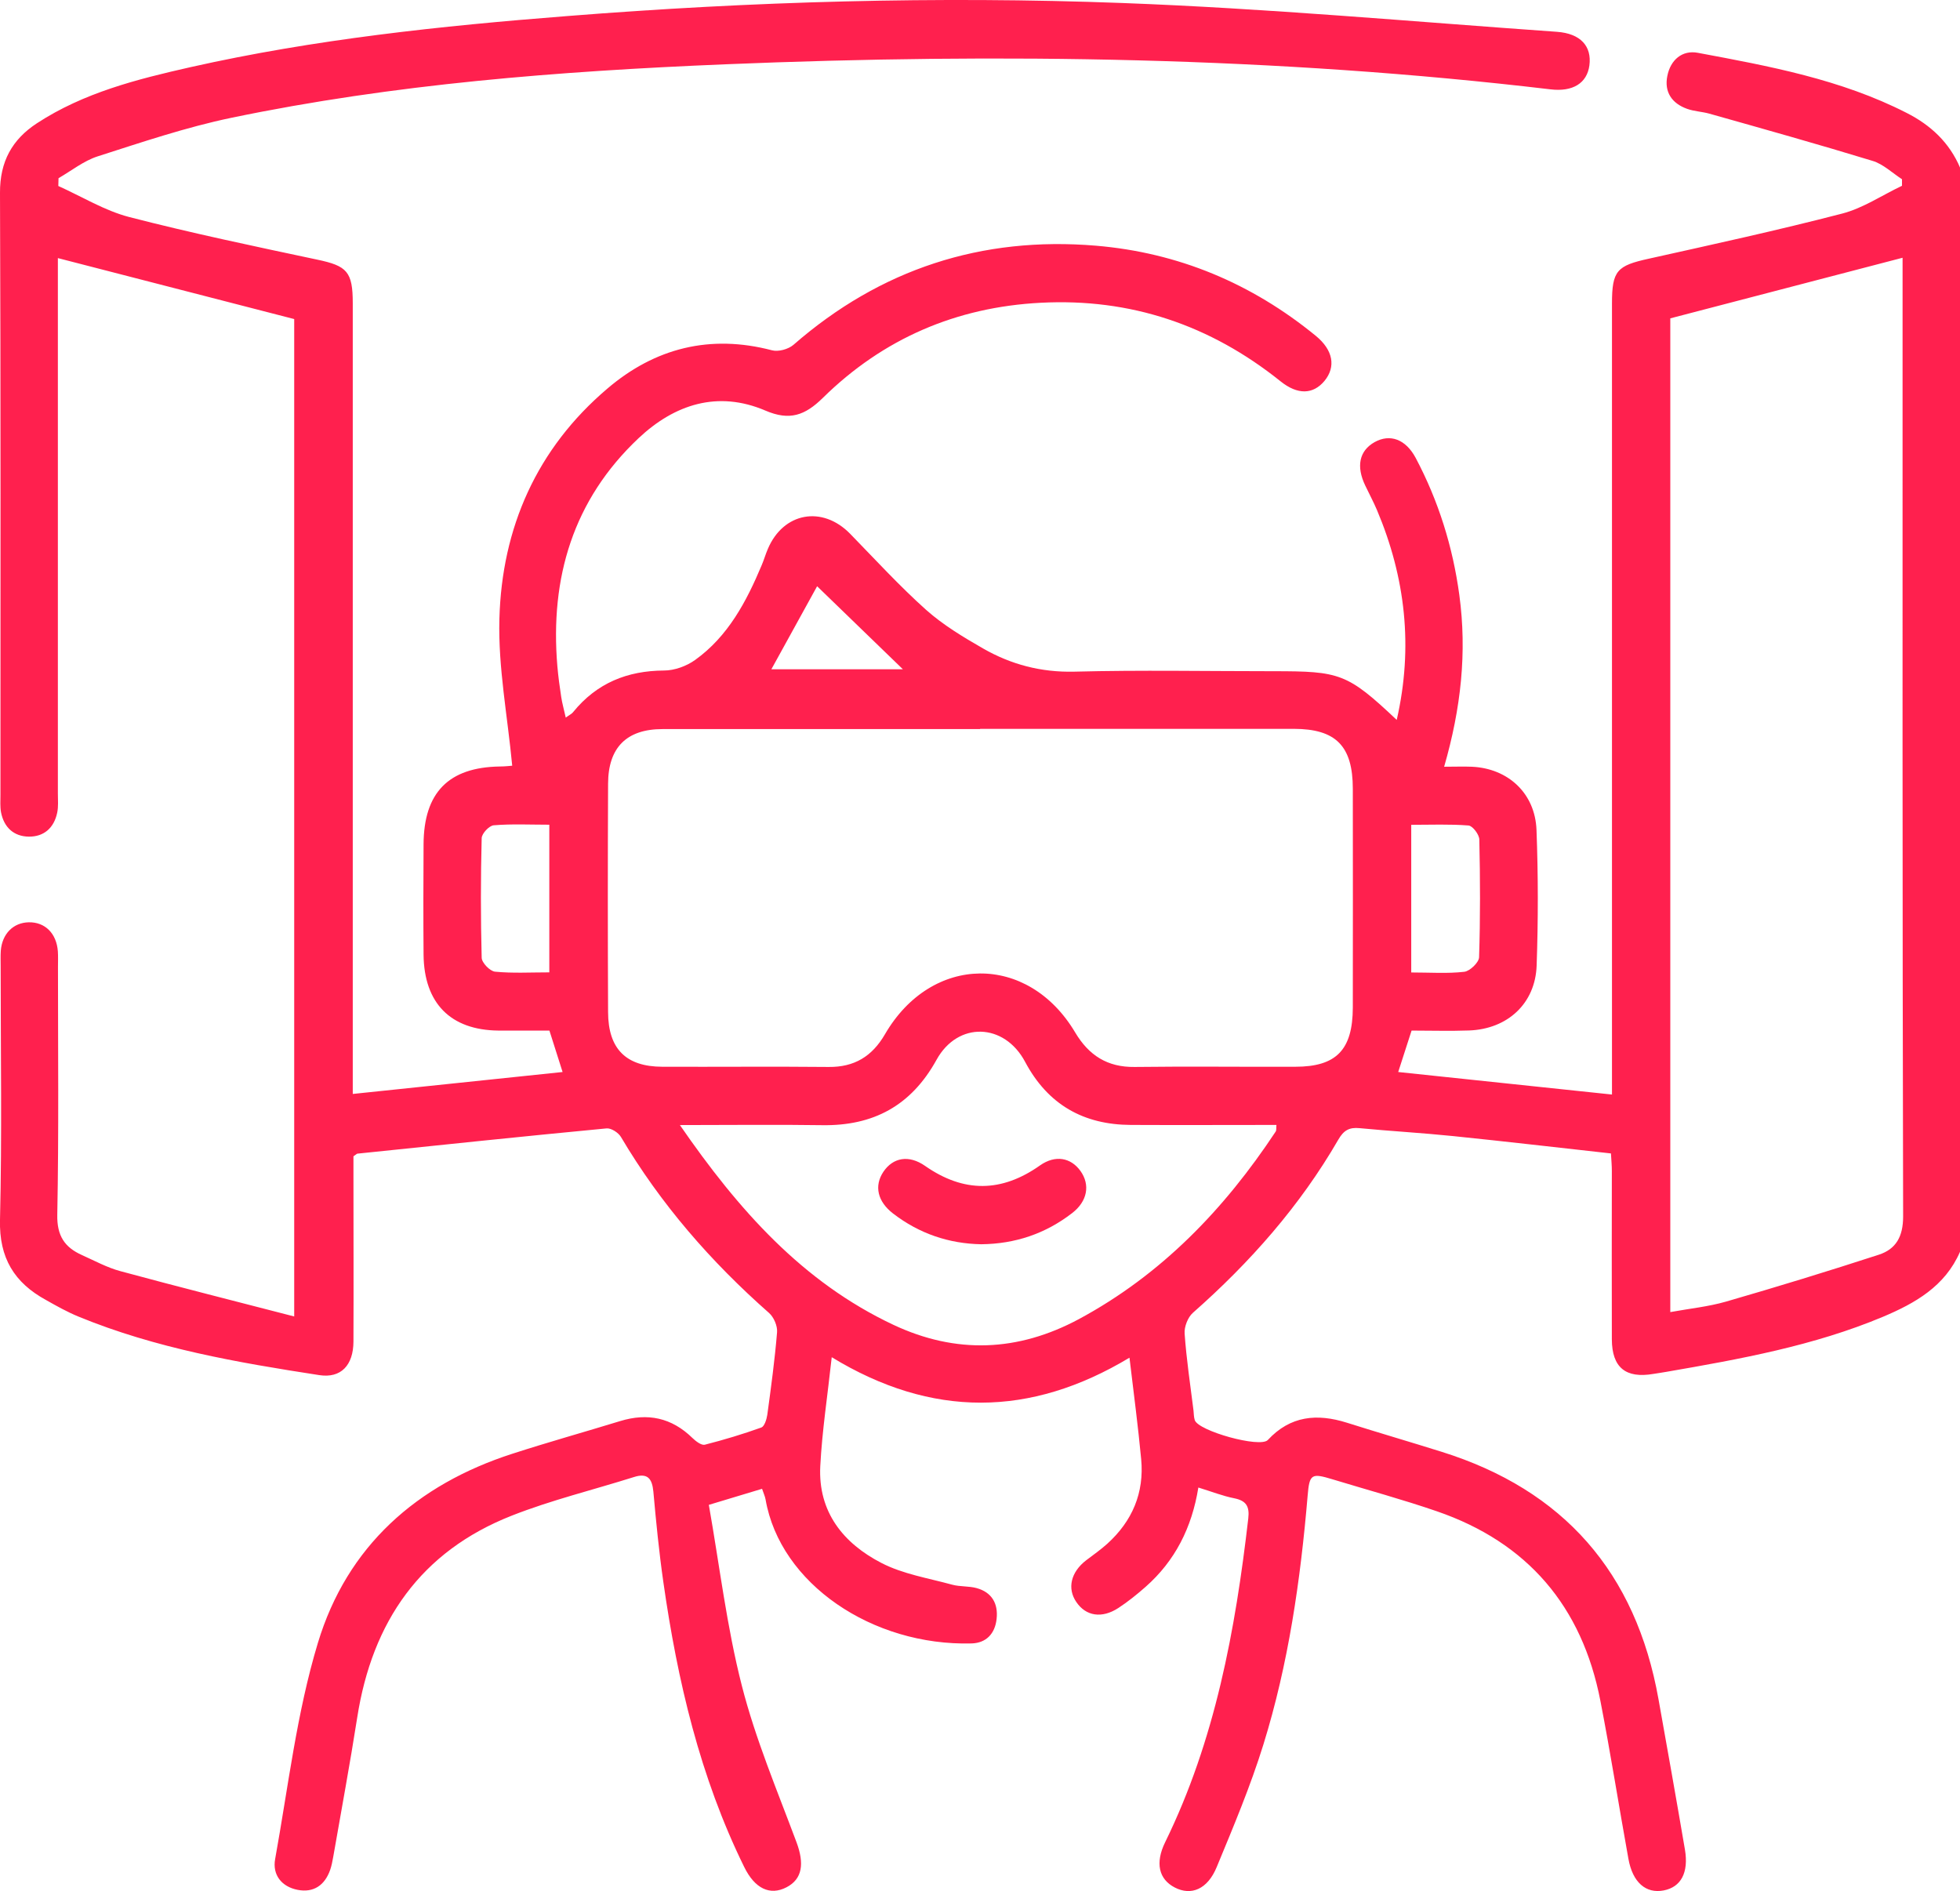 <?xml version="1.0" encoding="UTF-8" standalone="no"?><svg width='57' height='55' viewBox='0 0 57 55' fill='none' xmlns='http://www.w3.org/2000/svg'>
<g clip-path='url(#clip0_516_890)'>
<path d='M57 36.405C56.564 37.41 55.693 37.901 54.759 38.295C52.743 39.14 50.608 39.524 48.469 39.894C48.341 39.918 48.212 39.934 48.087 39.955C47.278 40.095 46.879 39.771 46.875 38.95C46.869 37.317 46.875 35.684 46.875 34.051C46.875 33.904 46.862 33.757 46.849 33.544C45.308 33.373 43.783 33.196 42.255 33.039C41.351 32.946 40.444 32.896 39.54 32.809C39.243 32.779 39.078 32.869 38.922 33.14C37.807 35.069 36.355 36.712 34.692 38.178C34.544 38.308 34.435 38.589 34.451 38.786C34.504 39.534 34.616 40.275 34.709 41.02C34.718 41.113 34.718 41.21 34.745 41.297C34.84 41.614 36.646 42.118 36.87 41.878C37.527 41.17 38.302 41.103 39.167 41.374C40.084 41.664 41.011 41.934 41.929 42.222C45.466 43.33 47.575 45.724 48.232 49.417C48.492 50.873 48.753 52.332 49.001 53.791C49.113 54.462 48.885 54.88 48.383 54.977C47.865 55.077 47.479 54.743 47.357 54.058C47.08 52.529 46.839 50.99 46.542 49.464C46.008 46.709 44.417 44.856 41.787 43.951C40.787 43.607 39.767 43.33 38.758 43.023C38.14 42.836 38.081 42.859 38.028 43.501C37.82 45.955 37.471 48.386 36.741 50.736C36.365 51.948 35.87 53.123 35.385 54.295C35.118 54.947 34.639 55.14 34.161 54.89C33.699 54.649 33.59 54.179 33.883 53.578C35.339 50.606 35.926 47.41 36.302 44.158C36.342 43.811 36.243 43.644 35.9 43.574C35.56 43.507 35.233 43.377 34.85 43.26C34.662 44.429 34.171 45.394 33.316 46.148C33.065 46.369 32.801 46.582 32.524 46.763C32.042 47.077 31.58 47 31.303 46.592C31.029 46.195 31.141 45.718 31.59 45.374C31.798 45.217 32.012 45.066 32.204 44.893C32.926 44.238 33.28 43.417 33.187 42.435C33.098 41.484 32.973 40.539 32.847 39.484C29.96 41.22 27.092 41.24 24.188 39.47C24.066 40.592 23.908 41.614 23.855 42.636C23.786 43.975 24.532 44.886 25.634 45.454C26.261 45.778 26.997 45.895 27.689 46.085C27.921 46.148 28.175 46.122 28.402 46.185C28.841 46.305 29.033 46.633 28.983 47.08C28.937 47.511 28.68 47.781 28.257 47.794C25.373 47.871 22.69 46.062 22.264 43.607C22.248 43.517 22.208 43.434 22.162 43.297C21.677 43.444 21.212 43.584 20.614 43.764C20.928 45.541 21.136 47.314 21.575 49.027C21.971 50.576 22.601 52.068 23.162 53.571C23.396 54.195 23.337 54.646 22.872 54.886C22.393 55.134 21.951 54.927 21.641 54.292C20.357 51.678 19.7 48.876 19.291 46.008C19.166 45.137 19.08 44.258 19.001 43.38C18.965 42.993 18.829 42.829 18.433 42.956C17.248 43.33 16.034 43.624 14.882 44.078C12.239 45.117 10.823 47.157 10.388 49.952C10.177 51.304 9.926 52.649 9.692 53.995C9.668 54.125 9.645 54.255 9.602 54.379C9.444 54.83 9.117 55.05 8.655 54.96C8.19 54.87 7.916 54.523 8.002 54.062C8.382 51.962 8.629 49.815 9.243 47.784C10.094 44.963 12.124 43.173 14.899 42.278C15.938 41.941 16.994 41.647 18.037 41.327C18.836 41.083 19.532 41.227 20.139 41.821C20.235 41.914 20.397 42.038 20.496 42.015C21.05 41.874 21.601 41.708 22.142 41.514C22.231 41.48 22.294 41.28 22.314 41.147C22.423 40.349 22.532 39.547 22.598 38.746C22.614 38.562 22.505 38.308 22.367 38.185C20.677 36.696 19.212 35.016 18.057 33.063C17.981 32.936 17.77 32.802 17.638 32.816C15.222 33.046 12.807 33.3 10.395 33.55C10.378 33.55 10.365 33.57 10.279 33.627C10.279 33.777 10.279 33.978 10.279 34.175C10.279 35.787 10.286 37.404 10.279 39.016C10.276 39.704 9.916 40.088 9.286 39.991C6.903 39.624 4.53 39.213 2.28 38.288C1.957 38.155 1.646 37.981 1.339 37.807C0.415 37.303 -0.027 36.582 -0 35.477C0.059 33.019 0.019 30.562 0.019 28.101C0.019 27.951 0.013 27.8 0.023 27.65C0.062 27.156 0.386 26.832 0.835 26.822C1.31 26.812 1.646 27.146 1.683 27.67C1.693 27.821 1.686 27.971 1.686 28.121C1.686 30.522 1.712 32.926 1.666 35.327C1.653 35.944 1.884 36.275 2.382 36.499C2.755 36.666 3.118 36.866 3.507 36.969C5.167 37.42 6.834 37.838 8.556 38.285V9.279C6.266 8.688 3.986 8.1 1.683 7.506C1.683 7.586 1.683 7.787 1.683 7.987C1.683 13.015 1.683 18.047 1.683 23.076C1.683 23.263 1.702 23.456 1.663 23.637C1.57 24.078 1.277 24.335 0.838 24.331C0.402 24.325 0.115 24.064 0.029 23.62C-0 23.456 0.013 23.283 0.013 23.116C0.013 17.279 0.023 11.443 -0 5.606C-0.004 4.698 0.353 4.057 1.072 3.586C2.435 2.695 3.986 2.304 5.54 1.953C9.147 1.142 12.813 0.755 16.496 0.467C21.875 0.04 27.251 -0.114 32.63 0.087C36.85 0.244 41.064 0.628 45.278 0.925C45.968 0.975 46.295 1.346 46.222 1.903C46.153 2.417 45.743 2.678 45.087 2.598C37.108 1.653 29.102 1.539 21.09 1.87C16.272 2.07 11.464 2.441 6.728 3.426C5.412 3.7 4.121 4.137 2.838 4.548C2.435 4.678 2.079 4.965 1.702 5.182C1.702 5.259 1.699 5.332 1.696 5.409C2.379 5.716 3.039 6.124 3.755 6.311C5.563 6.778 7.395 7.162 9.223 7.55C10.094 7.733 10.259 7.9 10.259 8.822C10.259 16.254 10.259 23.687 10.259 31.116C10.259 31.337 10.259 31.557 10.259 31.814C12.325 31.597 14.328 31.39 16.361 31.176C16.235 30.786 16.113 30.402 15.978 29.971C15.49 29.971 14.991 29.974 14.493 29.971C13.104 29.957 12.332 29.176 12.318 27.764C12.309 26.695 12.312 25.623 12.318 24.555C12.325 23.046 13.048 22.315 14.533 22.291C14.691 22.291 14.853 22.271 14.896 22.268C14.76 20.822 14.486 19.413 14.523 18.007C14.592 15.343 15.615 13.042 17.661 11.303C19.05 10.117 20.654 9.717 22.449 10.187C22.634 10.237 22.924 10.157 23.073 10.03C25.607 7.82 28.554 6.868 31.87 7.145C34.26 7.346 36.395 8.237 38.266 9.767C38.771 10.181 38.856 10.668 38.517 11.079C38.187 11.473 37.738 11.489 37.24 11.089C35.194 9.449 32.874 8.668 30.264 8.805C27.815 8.932 25.686 9.843 23.928 11.573C23.41 12.081 22.964 12.244 22.258 11.94C20.875 11.349 19.618 11.757 18.569 12.745C16.671 14.535 15.991 16.799 16.209 19.373C16.235 19.673 16.275 19.971 16.321 20.268C16.348 20.451 16.4 20.628 16.453 20.869C16.546 20.799 16.625 20.765 16.671 20.705C17.357 19.864 18.242 19.506 19.311 19.5C19.614 19.5 19.964 19.373 20.215 19.193C21.172 18.508 21.707 17.496 22.152 16.435C22.218 16.281 22.264 16.117 22.33 15.964C22.782 14.899 23.914 14.695 24.723 15.523C25.452 16.271 26.158 17.042 26.934 17.737C27.429 18.177 28.013 18.528 28.59 18.859C29.405 19.326 30.277 19.556 31.244 19.533C33.171 19.483 35.101 19.52 37.032 19.52C38.962 19.52 39.18 19.577 40.619 20.936C41.104 18.815 40.873 16.795 40.044 14.832C39.942 14.591 39.817 14.361 39.705 14.124C39.434 13.56 39.53 13.109 39.975 12.858C40.424 12.608 40.879 12.772 41.17 13.316C41.833 14.568 42.249 15.897 42.44 17.306C42.665 18.969 42.49 20.592 41.998 22.298C42.305 22.298 42.556 22.288 42.803 22.298C43.856 22.345 44.645 23.069 44.684 24.138C44.734 25.45 44.734 26.765 44.688 28.078C44.651 29.183 43.843 29.927 42.724 29.968C42.17 29.988 41.615 29.971 41.051 29.971C40.916 30.385 40.794 30.769 40.662 31.176C42.724 31.393 44.76 31.607 46.879 31.831C46.879 31.61 46.879 31.393 46.879 31.176C46.879 23.727 46.879 16.274 46.879 8.825C46.879 7.87 47.024 7.726 47.951 7.523C49.829 7.105 51.71 6.695 53.574 6.211C54.181 6.054 54.736 5.676 55.313 5.403V5.212C55.03 5.029 54.766 4.771 54.455 4.678C52.881 4.197 51.297 3.753 49.713 3.306C49.499 3.246 49.268 3.239 49.063 3.165C48.624 3.008 48.393 2.678 48.489 2.207C48.581 1.743 48.921 1.449 49.377 1.536C51.452 1.923 53.535 2.307 55.445 3.282C56.145 3.636 56.693 4.144 57.006 4.885V36.415L57 36.405ZM28.501 21.203C25.422 21.203 22.347 21.203 19.268 21.203C18.225 21.203 17.687 21.737 17.684 22.792C17.674 25.006 17.674 27.22 17.684 29.433C17.687 30.505 18.206 31.019 19.258 31.023C20.872 31.029 22.485 31.013 24.099 31.029C24.842 31.036 25.36 30.726 25.736 30.078C27.092 27.744 29.894 27.717 31.267 30.024C31.666 30.695 32.207 31.039 32.996 31.029C34.553 31.009 36.111 31.029 37.669 31.023C38.863 31.023 39.338 30.532 39.342 29.303C39.345 27.183 39.345 25.063 39.342 22.942C39.342 21.694 38.85 21.199 37.629 21.196C34.586 21.196 31.547 21.196 28.505 21.196L28.501 21.203ZM48.575 9.259V38.158C49.139 38.055 49.68 38.001 50.192 37.854C51.683 37.423 53.165 36.969 54.64 36.489C55.132 36.328 55.346 35.971 55.346 35.377C55.323 26.241 55.33 17.109 55.33 7.974C55.33 7.777 55.33 7.58 55.33 7.496C53.069 8.087 50.839 8.668 48.572 9.259H48.575ZM19.77 32.715C21.479 35.193 23.343 37.287 25.983 38.529C27.802 39.383 29.604 39.313 31.376 38.362C33.775 37.07 35.603 35.17 37.098 32.909C37.124 32.873 37.111 32.809 37.121 32.715C35.695 32.715 34.293 32.722 32.887 32.715C31.514 32.709 30.475 32.128 29.811 30.879C29.207 29.744 27.855 29.7 27.237 30.819C26.498 32.158 25.396 32.746 23.908 32.722C22.578 32.702 21.245 32.719 19.766 32.719L19.77 32.715ZM15.975 23.984C15.42 23.984 14.886 23.957 14.358 24.001C14.226 24.011 14.011 24.241 14.008 24.375C13.978 25.533 13.978 26.695 14.008 27.854C14.011 27.997 14.249 28.245 14.397 28.258C14.905 28.308 15.424 28.278 15.975 28.278V23.981V23.984ZM41.038 28.281C41.592 28.281 42.094 28.318 42.586 28.261C42.747 28.241 43.008 27.991 43.014 27.841C43.051 26.699 43.047 25.557 43.021 24.418C43.021 24.271 42.826 24.017 42.708 24.007C42.163 23.964 41.615 23.987 41.041 23.987V28.281H41.038ZM23.763 17.049C23.32 17.857 22.872 18.668 22.433 19.463H26.257C25.422 18.655 24.611 17.87 23.763 17.049Z' fill='#FF204E'/>
<path d='M28.535 36.185C27.598 36.168 26.736 35.878 25.974 35.293C25.519 34.943 25.416 34.489 25.69 34.078C25.971 33.66 26.433 33.577 26.905 33.908C28.03 34.692 29.129 34.682 30.247 33.891C30.69 33.58 31.142 33.664 31.422 34.054C31.709 34.455 31.627 34.936 31.178 35.28C30.403 35.878 29.525 36.175 28.535 36.185Z' fill='#FF204E'/>
</g>
<defs>
<clipPath id='clip0_516_890'>
<rect width='57' height='55' fill='white'/>
</clipPath>
</defs>
</svg>
